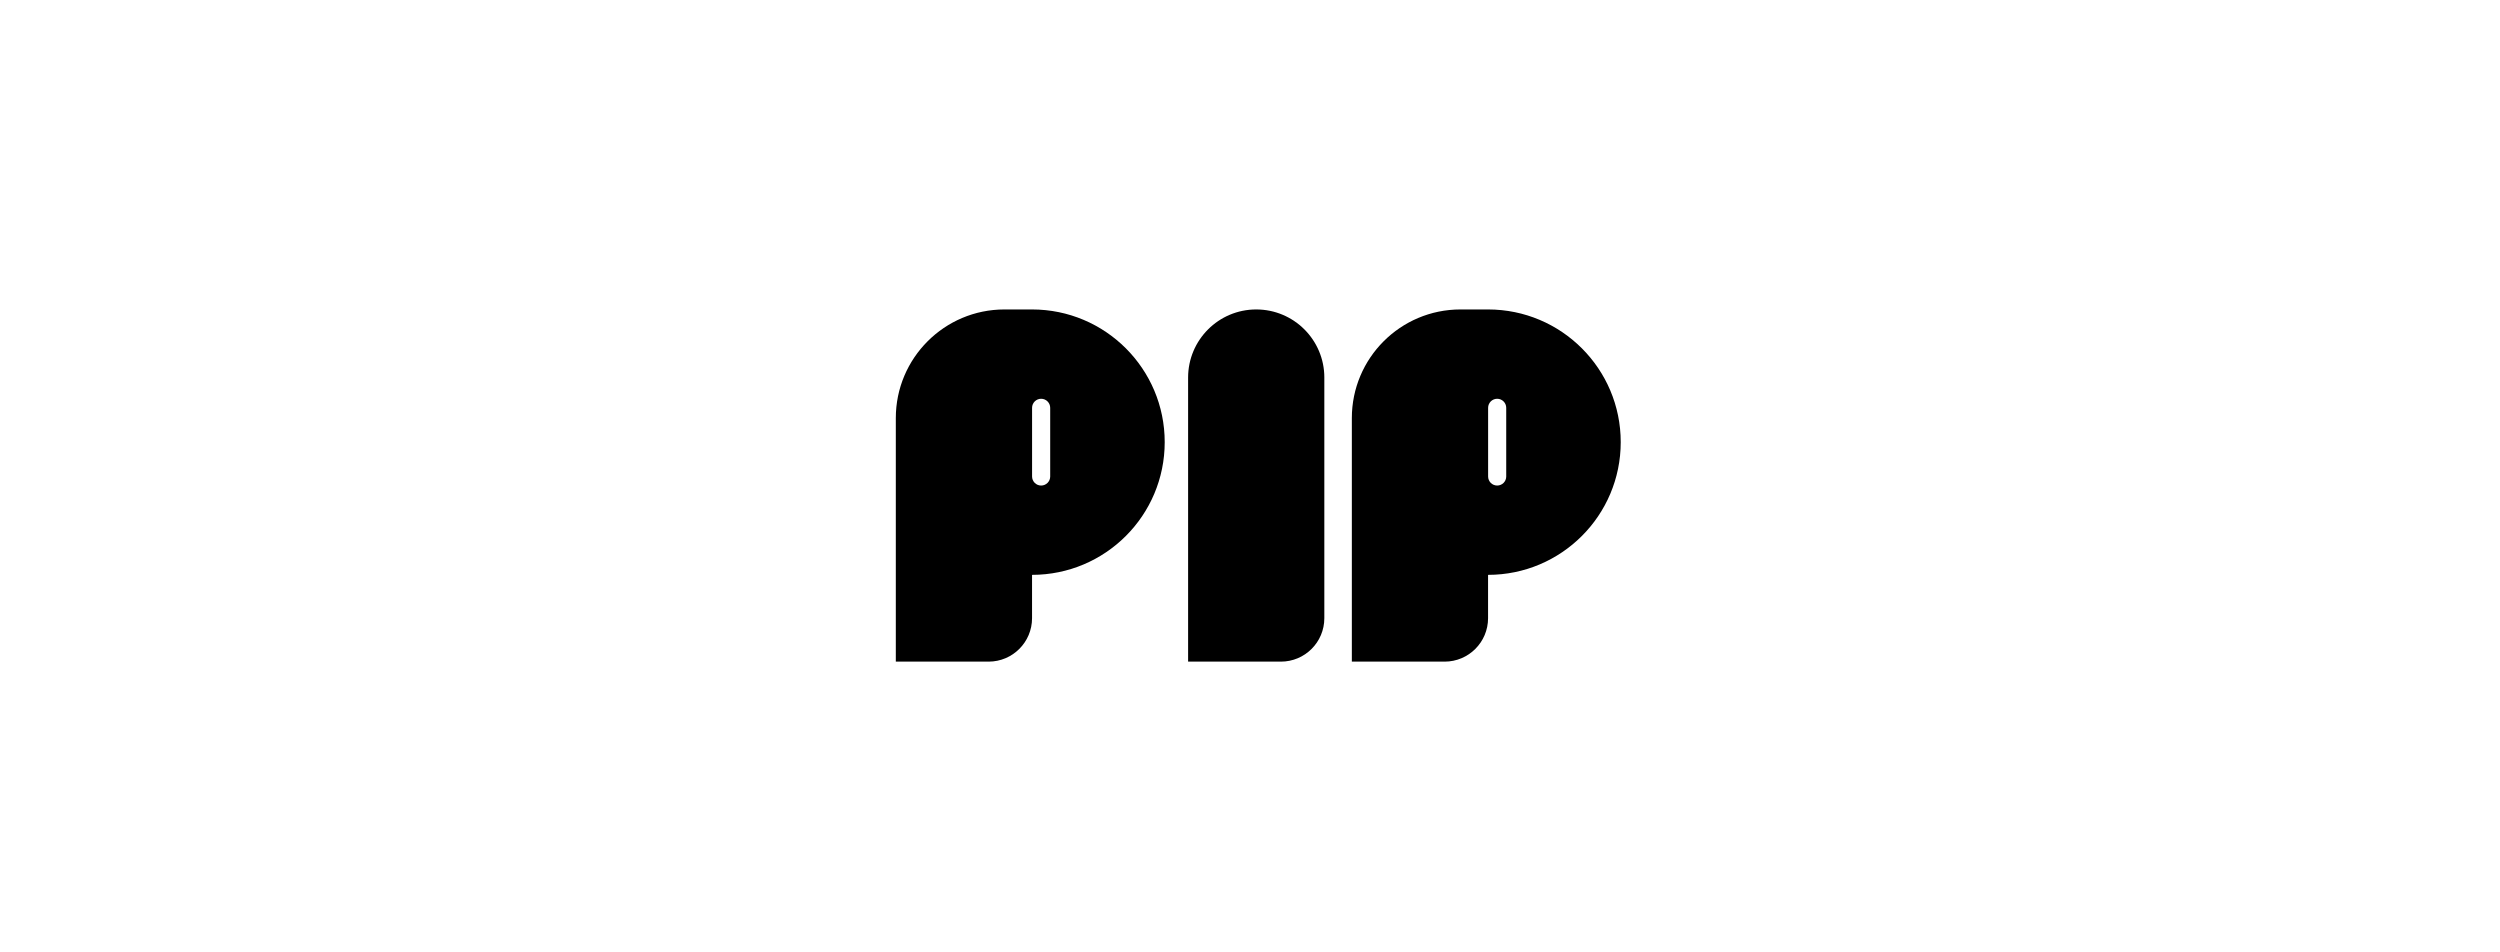 <svg width="231" height="88" viewBox="0 0 231 88" fill="none" xmlns="http://www.w3.org/2000/svg">
<g clip-path="url(#clip0_1256_45066)">
<path d="M122.368 34.887V57.12C122.368 59.338 120.572 61.135 118.353 61.135H109.781V34.887C109.781 31.412 112.6 28.593 116.075 28.593C119.551 28.593 122.369 31.411 122.369 34.887H122.368Z" fill="black"/>
<path d="M104.027 32.184C101.809 29.966 98.745 28.595 95.361 28.593H92.811C87.269 28.593 82.773 33.088 82.773 38.631V61.135H91.345C93.564 61.135 95.361 59.338 95.361 57.12V53.117C102.132 53.115 107.619 47.624 107.619 40.855C107.619 37.468 106.245 34.405 104.027 32.184ZM97.039 44.027C97.039 44.258 96.944 44.466 96.793 44.619C96.641 44.77 96.432 44.864 96.201 44.864C95.74 44.864 95.364 44.489 95.364 44.028V37.683C95.364 37.222 95.739 36.846 96.201 36.846C96.663 36.846 97.038 37.221 97.038 37.683V44.028L97.039 44.027Z" fill="black"/>
<path d="M146.164 32.184C143.946 29.966 140.883 28.595 137.498 28.593H134.948C129.405 28.593 124.91 33.088 124.91 38.631V61.135H133.482C135.7 61.135 137.497 59.338 137.497 57.12V53.117C144.269 53.115 149.755 47.624 149.755 40.855C149.755 37.468 148.384 34.405 146.164 32.184H146.164ZM139.176 44.027C139.176 44.258 139.081 44.466 138.931 44.619C138.779 44.77 138.57 44.864 138.339 44.864C137.877 44.864 137.502 44.489 137.502 44.028V37.683C137.502 37.222 137.877 36.846 138.339 36.846C138.8 36.846 139.175 37.221 139.175 37.683V44.028L139.176 44.027Z" fill="black"/>
</g>
<defs>
<clipPath id="clip0_1256_45066">
<rect width="66.982" height="32.542" fill="white" transform="translate(82.773 28.593)"/>
</clipPath>
</defs>
</svg>
